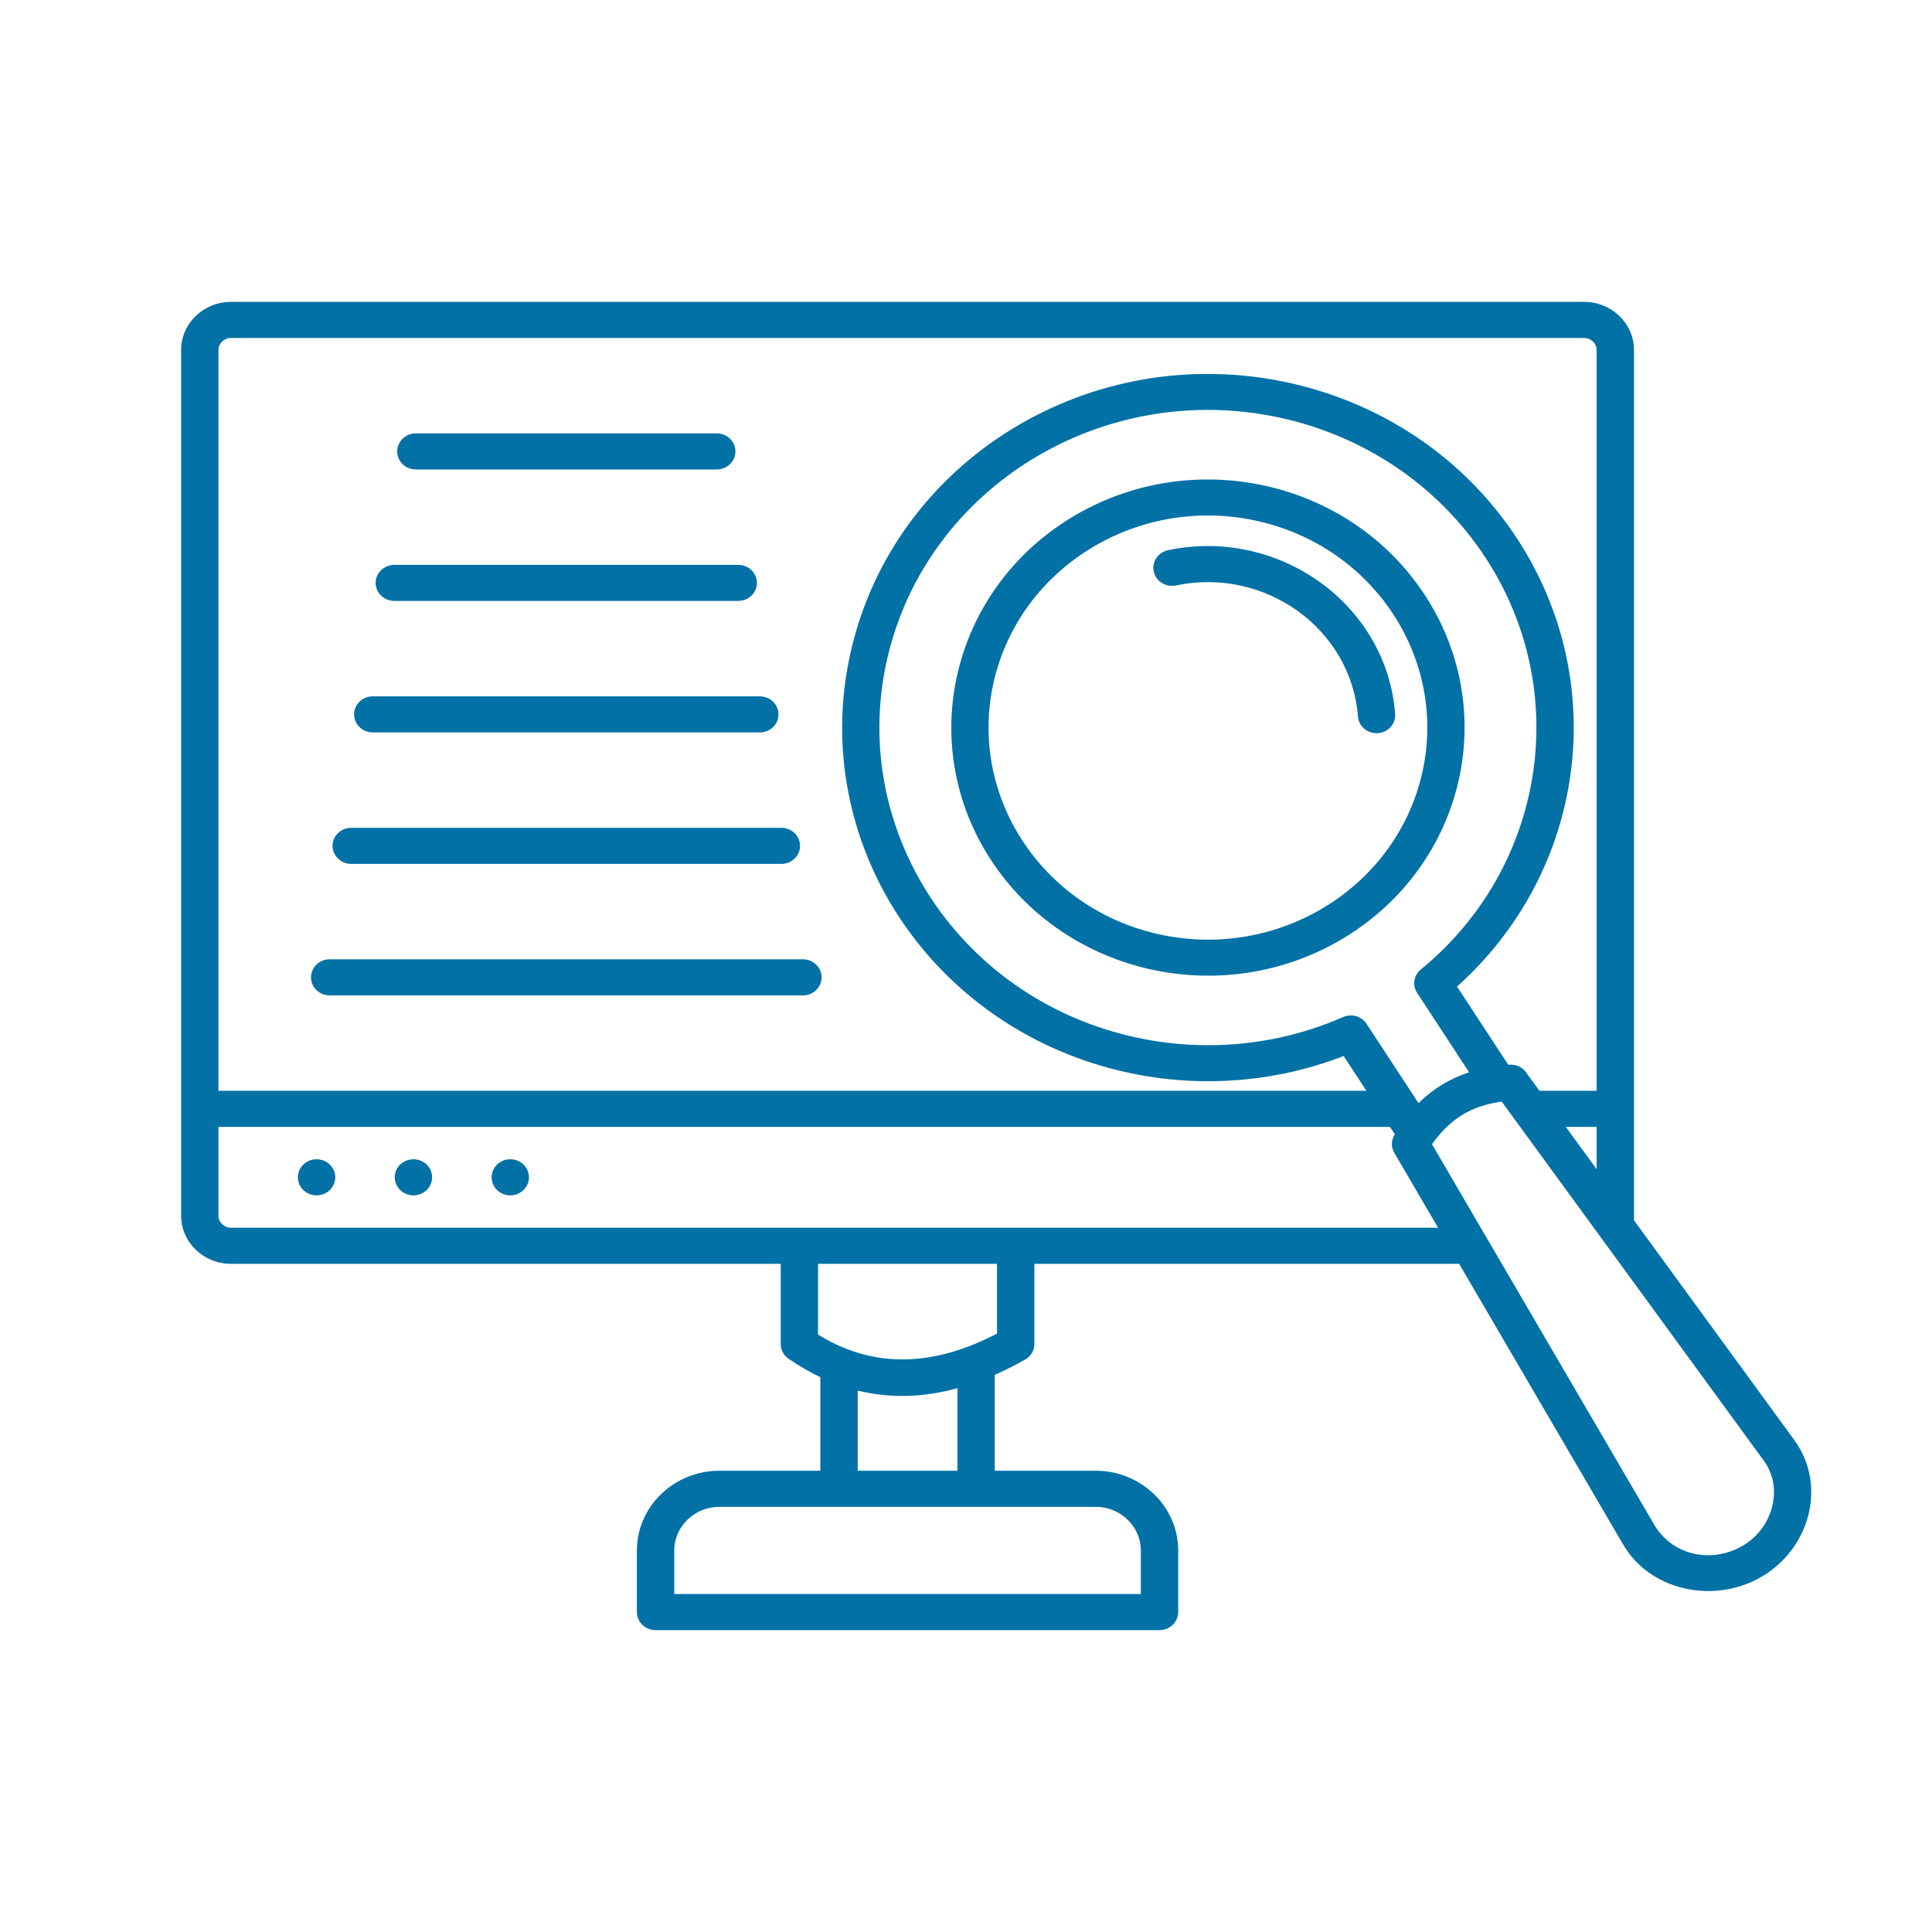 <svg width="32" height="32" viewBox="0 0 32 32" fill="none" xmlns="http://www.w3.org/2000/svg">
<path fill-rule="evenodd" clip-rule="evenodd" d="M16.514 20.933H13.549V22.104C14.537 22.718 15.553 22.59 16.514 22.088V20.933ZM18.149 24.958H11.914C11.504 24.958 11.168 25.284 11.168 25.68V26.402H18.896V25.68C18.896 25.284 18.56 24.958 18.149 24.958ZM14.206 24.36H15.858V22.993C15.286 23.15 14.735 23.163 14.206 23.032V24.36V24.36ZM5.553 19.5C5.553 19.665 5.414 19.799 5.243 19.799C5.073 19.799 4.934 19.665 4.934 19.5C4.934 19.335 5.073 19.201 5.243 19.201C5.414 19.201 5.553 19.335 5.553 19.5ZM7.157 19.5C7.157 19.665 7.018 19.799 6.848 19.799C6.677 19.799 6.538 19.665 6.538 19.5C6.538 19.335 6.677 19.201 6.848 19.201C7.019 19.201 7.157 19.335 7.157 19.5ZM8.761 19.5C8.761 19.665 8.622 19.799 8.452 19.799C8.281 19.799 8.143 19.665 8.143 19.5C8.143 19.335 8.281 19.201 8.452 19.201C8.623 19.201 8.761 19.335 8.761 19.5ZM27.064 20.212L29.718 23.85C30.275 24.612 29.969 25.685 29.133 26.141C28.36 26.563 27.328 26.342 26.885 25.583L24.168 20.933H17.133V22.262C17.133 22.382 17.059 22.485 16.953 22.533C16.793 22.623 16.634 22.703 16.476 22.772V24.36H18.149C18.901 24.36 19.515 24.954 19.515 25.68V26.701C19.515 26.866 19.376 27 19.205 27H10.858C10.687 27 10.549 26.866 10.549 26.701V25.68C10.549 24.954 11.163 24.36 11.914 24.36H13.587V22.81C13.417 22.729 13.248 22.632 13.082 22.519C12.992 22.467 12.931 22.371 12.931 22.262V20.933H3.824C3.37 20.933 3 20.575 3 20.136V5.797C3 5.358 3.37 5 3.824 5H26.239C26.694 5 27.064 5.358 27.064 5.797V20.212H27.064ZM25.935 18.665L26.445 19.365V18.665H25.935ZM23.102 18.786L23.023 18.665H3.618V20.136C3.618 20.245 3.711 20.335 3.824 20.335H23.819L23.102 19.107C23.036 19 23.039 18.898 23.102 18.786H23.102ZM23.718 18.952C24.952 21.065 26.187 23.178 27.421 25.291C27.935 26.073 29.145 25.821 29.355 24.942C29.417 24.685 29.376 24.415 29.214 24.193C27.767 22.21 26.32 20.228 24.873 18.246C24.351 18.319 24.016 18.538 23.718 18.952H23.718ZM22.255 17.491C20.958 17.993 19.552 18.033 18.267 17.661C15.224 16.78 13.399 13.771 14.097 10.768C14.83 7.611 18.07 5.628 21.335 6.337C22.847 6.665 24.231 7.552 25.126 8.918C26.694 11.312 26.259 14.434 24.133 16.341L24.981 17.635C25.108 17.626 25.21 17.669 25.279 17.766L25.498 18.067H26.445V5.797C26.445 5.688 26.352 5.598 26.239 5.598H3.824C3.711 5.598 3.618 5.688 3.618 5.797V18.067H22.632L22.255 17.491ZM22.248 16.845C22.395 16.781 22.566 16.838 22.643 16.971L23.495 18.271C23.731 18.037 24.013 17.866 24.333 17.76L23.479 16.456C23.389 16.331 23.411 16.158 23.533 16.058C25.592 14.372 26.056 11.453 24.604 9.236C23.8 8.009 22.558 7.213 21.199 6.918C18.267 6.282 15.356 8.064 14.698 10.899C14.073 13.587 15.711 16.298 18.443 17.089C19.671 17.445 21.023 17.382 22.248 16.845ZM20.803 8.624C18.848 8.199 16.901 9.39 16.462 11.281C16.023 13.172 17.255 15.054 19.211 15.478C21.167 15.903 23.113 14.712 23.552 12.82C23.991 10.93 22.759 9.048 20.803 8.624ZM17.734 8.579C15.751 9.794 15.161 12.332 16.416 14.248C17.672 16.166 20.298 16.736 22.28 15.523C24.264 14.308 24.854 11.77 23.598 9.853C22.342 7.936 19.717 7.366 17.734 8.579V8.579ZM19.477 9.697C20.952 9.387 22.38 10.414 22.492 11.868C22.505 12.032 22.653 12.156 22.823 12.143C22.993 12.131 23.121 11.988 23.108 11.823C22.968 10.01 21.185 8.728 19.346 9.113C19.18 9.148 19.074 9.307 19.11 9.468C19.146 9.629 19.31 9.731 19.477 9.697L19.477 9.697ZM6.888 7.776H11.871C12.042 7.776 12.181 7.642 12.181 7.477C12.181 7.312 12.042 7.178 11.871 7.178H6.888C6.718 7.178 6.579 7.312 6.579 7.477C6.579 7.642 6.718 7.776 6.888 7.776ZM6.531 9.953H12.228C12.399 9.953 12.537 9.82 12.537 9.655C12.537 9.49 12.399 9.356 12.228 9.356H6.531C6.361 9.356 6.222 9.49 6.222 9.655C6.222 9.82 6.361 9.953 6.531 9.953ZM6.174 12.131H12.585C12.756 12.131 12.894 11.998 12.894 11.832C12.894 11.667 12.756 11.534 12.585 11.534H6.174C6.004 11.534 5.865 11.667 5.865 11.832C5.865 11.998 6.004 12.131 6.174 12.131ZM5.817 14.309H12.942C13.113 14.309 13.251 14.175 13.251 14.01C13.251 13.845 13.113 13.711 12.942 13.711H5.817C5.647 13.711 5.508 13.845 5.508 14.01C5.508 14.175 5.647 14.309 5.817 14.309ZM5.46 16.487H13.299C13.47 16.487 13.608 16.353 13.608 16.188C13.608 16.023 13.47 15.889 13.299 15.889H5.46C5.29 15.889 5.151 16.023 5.151 16.188C5.151 16.353 5.29 16.487 5.46 16.487H5.46Z" fill="#0271A6"/>
</svg>
